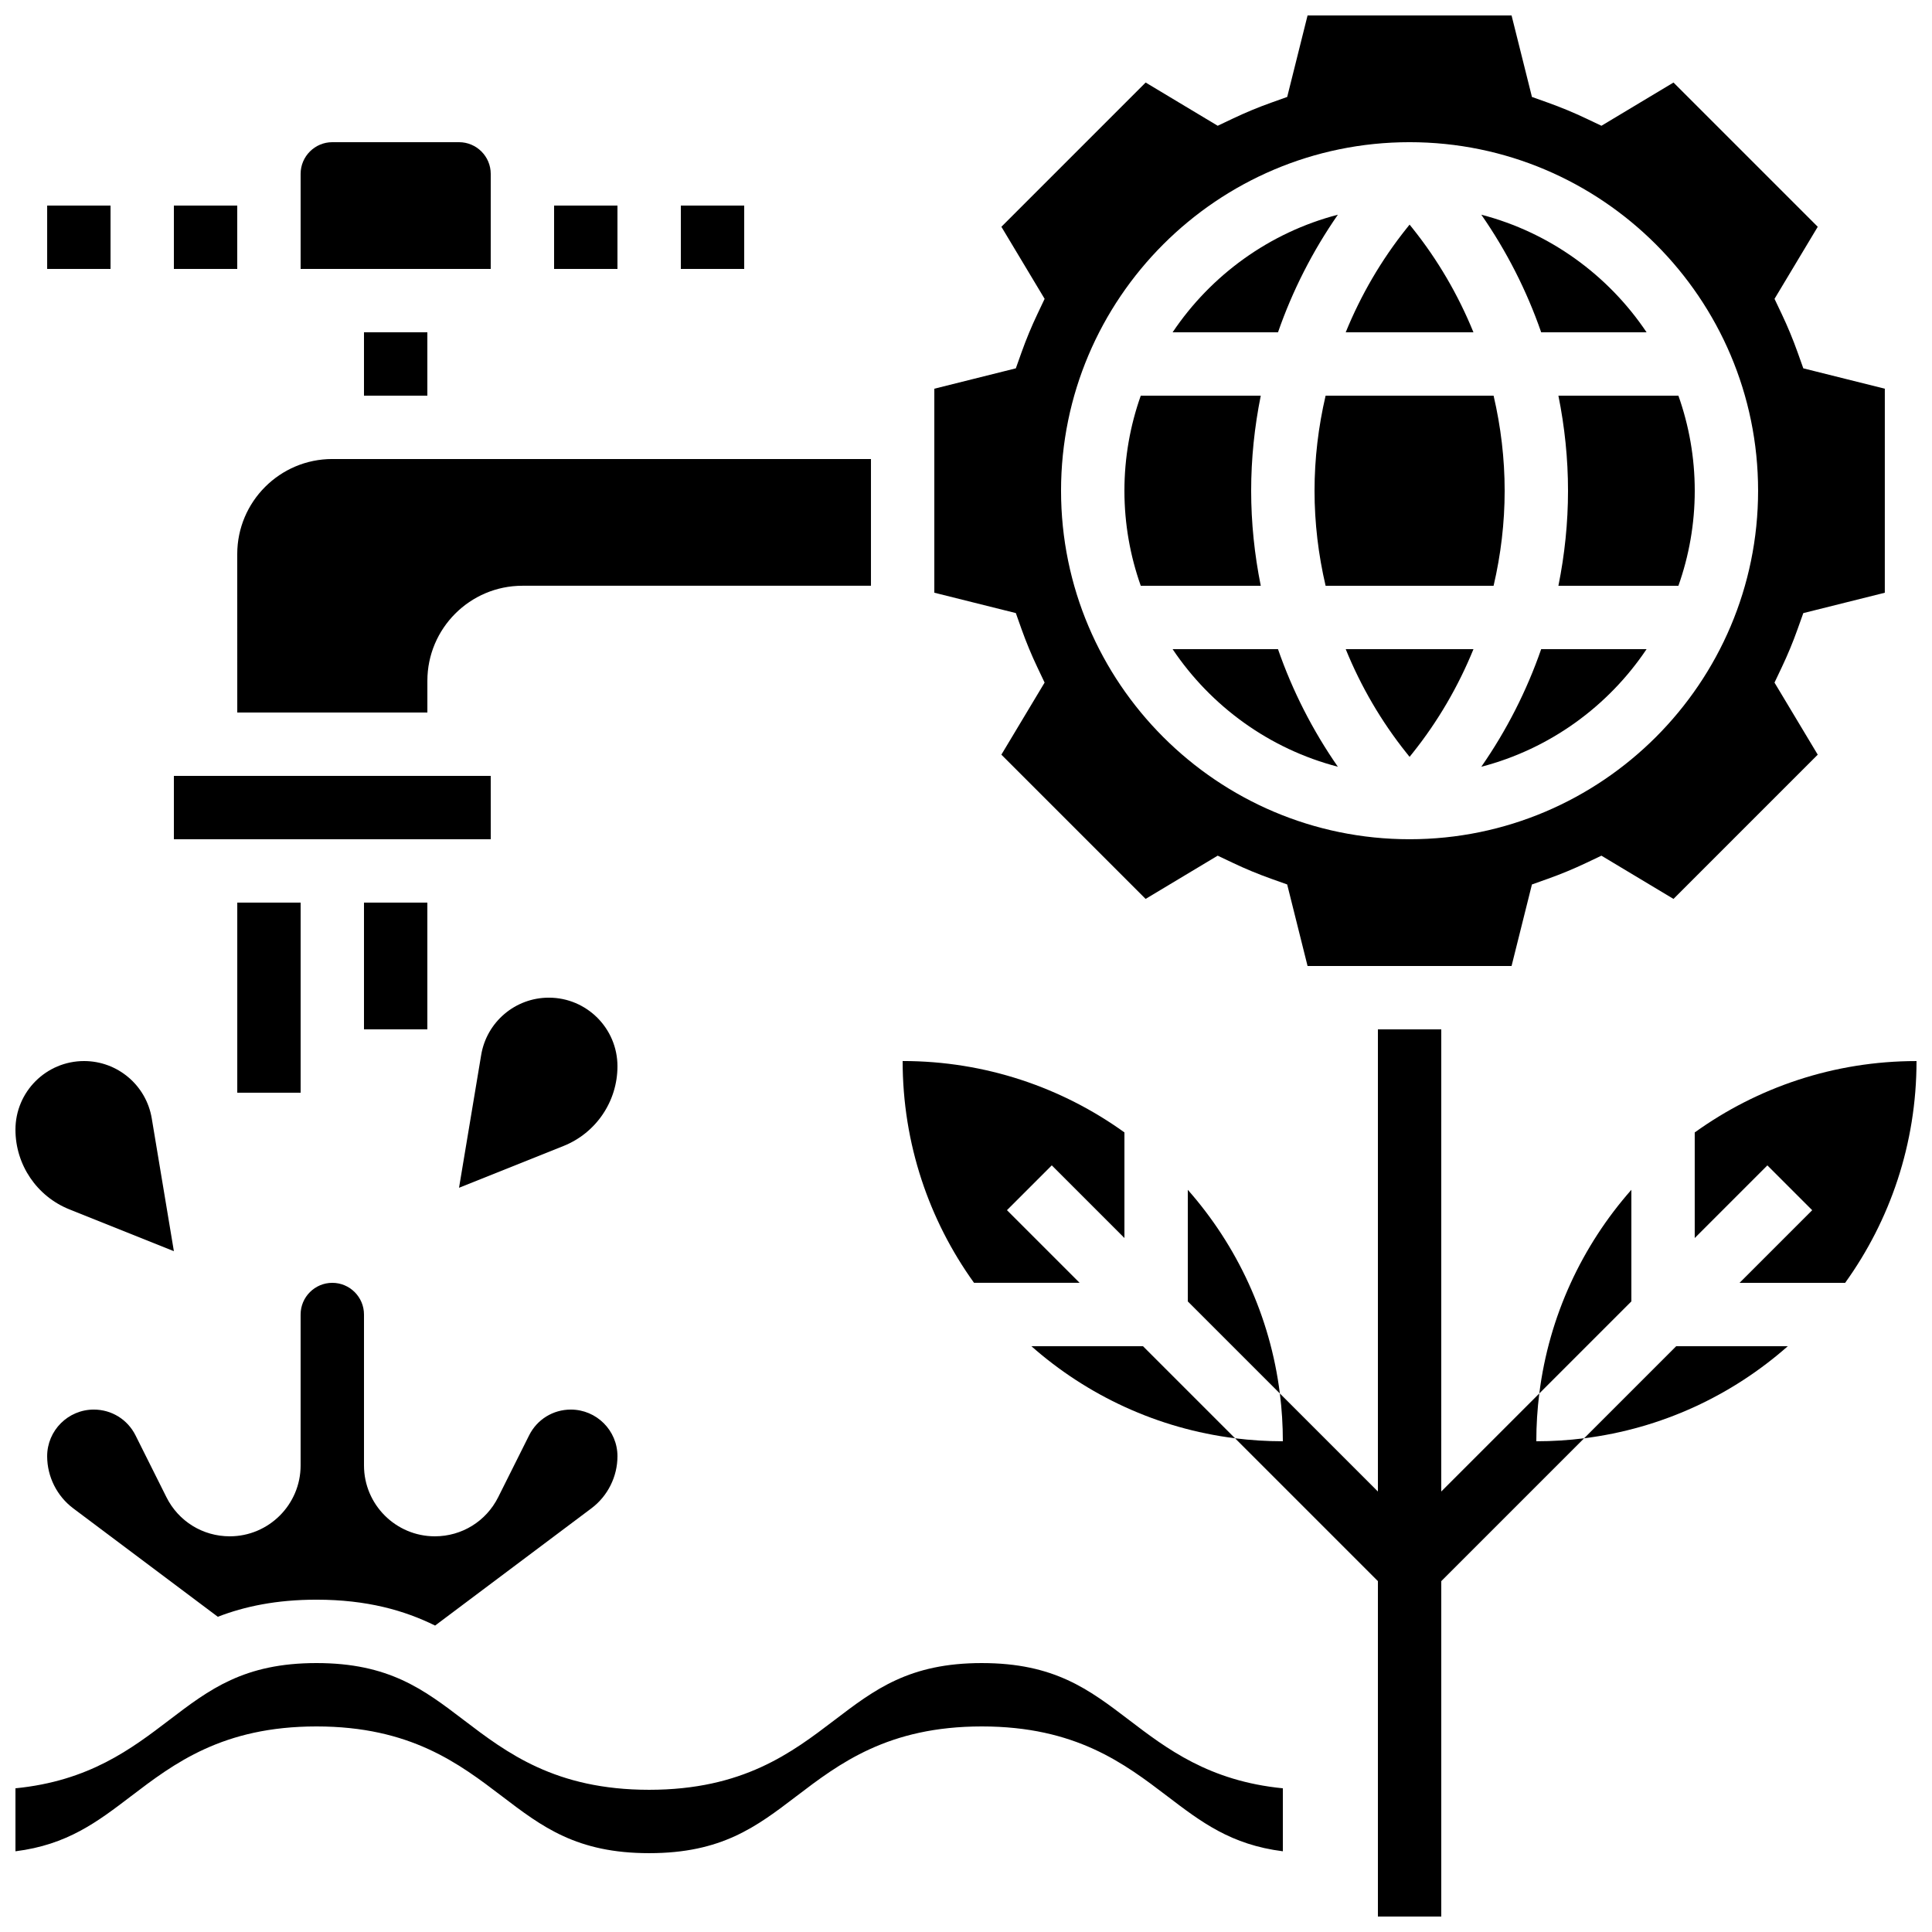 <?xml version="1.0" encoding="UTF-8"?>
<!-- Uploaded to: ICON Repo, www.iconrepo.com, Generator: ICON Repo Mixer Tools -->
<svg width="800px" height="800px" version="1.1" viewBox="144 144 512 512" xmlns="http://www.w3.org/2000/svg">
 <defs>
  <clipPath id="e">
   <path d="m593 425h58.902v59h-58.902z"/>
  </clipPath>
  <clipPath id="d">
   <path d="m471 416h93v235.9h-93z"/>
  </clipPath>
  <clipPath id="c">
   <path d="m391 148.09h253v251.91h-253z"/>
  </clipPath>
  <clipPath id="b">
   <path d="m148.09 584h335.91v52h-335.91z"/>
  </clipPath>
  <clipPath id="a">
   <path d="m148.09 425h42.906v51h-42.906z"/>
  </clipPath>
 </defs>
 <path d="m206.88 383.2h16.793v50.379h-16.793z"/>
 <path d="m240.46 383.2h16.793v33.586h-16.793z"/>
 <path d="m458.78 488.89 24.398 24.398c-2.578-20.562-11.355-39.195-24.398-53.973z"/>
 <path d="m430.11 483.96-19.254-19.254 11.875-11.875 19.254 19.254v-27.984c-16.543-11.902-36.84-18.918-58.777-18.918 0 21.938 7.016 42.234 18.918 58.777z"/>
 <path d="m417.33 500.76c14.781 13.043 33.41 21.82 53.973 24.398l-24.398-24.398z"/>
 <path d="m563.81 525.16c20.562-2.578 39.195-11.355 53.973-24.398h-29.574z"/>
 <path d="m576.33 459.31c-13.043 14.781-21.82 33.41-24.398 53.973l24.398-24.398z"/>
 <g clip-path="url(#e)">
  <path d="m593.12 444.11v27.984l19.254-19.254 11.875 11.875-19.254 19.254h27.984c11.902-16.543 18.918-36.84 18.918-58.777-21.938 0-42.23 7.016-58.777 18.918z"/>
 </g>
 <g clip-path="url(#d)">
  <path d="m551.14 525.95c0-4.289 0.27-8.516 0.789-12.664l-25.98 25.98 0.004-122.47h-16.793v122.47l-25.98-25.98c0.52 4.148 0.789 8.375 0.789 12.664-4.289 0-8.516-0.27-12.664-0.789l37.855 37.855v88.887h16.793v-88.887l37.855-37.855c-4.148 0.52-8.375 0.789-12.668 0.789z"/>
 </g>
 <path d="m156.5 198.48h16.793v16.793h-16.793z"/>
 <path d="m274.06 366.41-0.012-16.793h-83.969v16.793h83.969 0.012z"/>
 <path d="m580.36 232.06c-10.168-15.16-25.668-26.449-43.797-31.164 6.699 9.637 12.039 20.133 15.867 31.164z"/>
 <path d="m190.08 198.48h16.793v16.793h-16.793z"/>
 <path d="m290.84 198.48h16.793v16.793h-16.793z"/>
 <path d="m542.75 274.05c0-8.512-1.012-16.965-2.934-25.191h-44.516c-1.918 8.227-2.934 16.68-2.934 25.191s1.012 16.965 2.934 25.191h44.516c1.922-8.227 2.934-16.68 2.934-25.191z"/>
 <path d="m274.05 190.08c0-4.629-3.766-8.398-8.398-8.398h-33.586c-4.629 0-8.398 3.766-8.398 8.398v25.191h50.379z"/>
 <path d="m206.88 332.82h50.379v-8.398c0-13.891 11.301-25.191 25.191-25.191h92.363v-33.586h-142.75c-13.891 0-25.191 11.301-25.191 25.191z"/>
 <path d="m240.46 232.06h16.793v16.793h-16.793z"/>
 <path d="m324.43 198.48h16.793v16.793h-16.793z"/>
 <g clip-path="url(#c)">
  <path d="m414.71 310.71c1.227 3.438 2.637 6.844 4.191 10.117l1.93 4.066-11.457 19.098 38.227 38.227 19.098-11.457 4.066 1.93c3.277 1.559 6.684 2.969 10.117 4.191l4.234 1.508 5.402 21.605h54.062l5.398-21.602 4.234-1.508c3.434-1.223 6.836-2.633 10.117-4.191l4.066-1.93 19.098 11.457 38.227-38.227-11.457-19.098 1.93-4.066c1.555-3.273 2.969-6.68 4.191-10.117l1.512-4.234 21.598-5.398 0.004-54.07-21.602-5.398-1.508-4.234c-1.227-3.438-2.637-6.844-4.191-10.117l-1.93-4.066 11.457-19.098-38.227-38.227-19.098 11.457-4.066-1.93c-3.277-1.559-6.684-2.969-10.117-4.195l-4.234-1.512-5.402-21.598h-54.062l-5.398 21.598-4.234 1.512c-3.438 1.227-6.84 2.637-10.117 4.195l-4.066 1.93-19.098-11.457-38.227 38.227 11.457 19.098-1.93 4.066c-1.555 3.277-2.969 6.68-4.191 10.117l-1.508 4.234-21.602 5.398v54.062l21.602 5.398zm102.84-129.03c50.93 0 92.363 41.434 92.363 92.363s-41.434 92.363-92.363 92.363c-50.93 0-92.363-41.434-92.363-92.363s41.434-92.363 92.363-92.363z"/>
 </g>
 <path d="m536.56 347.2c18.129-4.715 33.629-16.008 43.797-31.164h-27.93c-3.828 11.027-9.168 21.527-15.867 31.164z"/>
 <path d="m559.54 274.05c0 8.488-0.879 16.93-2.547 25.191h31.801c2.797-7.883 4.332-16.359 4.332-25.191s-1.535-17.305-4.332-25.191h-31.801c1.668 8.266 2.547 16.703 2.547 25.191z"/>
 <path d="m454.75 316.03c10.168 15.16 25.668 26.449 43.797 31.164-6.699-9.637-12.039-20.133-15.867-31.164z"/>
 <path d="m516.75 343.57 0.805 1.004 0.805-1.004c6.703-8.383 12.109-17.68 16.125-27.539h-33.855c4.008 9.859 9.414 19.156 16.121 27.539z"/>
 <path d="m518.36 204.53-0.805-1.004-0.805 1.004c-6.703 8.383-12.109 17.68-16.125 27.539h33.855c-4.012-9.859-9.418-19.16-16.121-27.539z"/>
 <path d="m475.57 274.05c0-8.488 0.879-16.93 2.547-25.191h-31.801c-2.797 7.883-4.332 16.359-4.332 25.191s1.535 17.305 4.332 25.191h31.801c-1.664-8.262-2.547-16.699-2.547-25.191z"/>
 <path d="m498.55 200.9c-18.129 4.715-33.629 16.008-43.797 31.164h27.93c3.832-11.027 9.172-21.523 15.867-31.164z"/>
 <g clip-path="url(#b)">
  <path d="m404.2 584.73c-19.207 0-28.375 6.984-38.992 15.074-11.391 8.68-24.297 18.512-49.172 18.512s-37.785-9.836-49.172-18.512c-10.621-8.09-19.789-15.074-38.996-15.074-19.207 0-28.379 6.984-38.996 15.078-10.031 7.644-21.242 16.184-40.777 18.109v16.695c13.746-1.734 21.66-7.766 30.598-14.578 11.391-8.676 24.297-18.512 49.176-18.512 24.875 0 37.785 9.836 49.172 18.512 10.617 8.09 19.789 15.074 38.996 15.074 19.207 0 28.375-6.984 38.992-15.074 11.387-8.676 24.297-18.512 49.172-18.512s37.781 9.836 49.172 18.512c8.938 6.812 16.852 12.84 30.594 14.574v-16.691c-19.531-1.926-30.742-10.469-40.773-18.113-10.617-8.09-19.789-15.074-38.992-15.074z"/>
 </g>
 <path d="m188.1 540.76-8.188-16.375c-2.109-4.215-6.344-6.832-11.055-6.832-6.816 0-12.359 5.547-12.359 12.359 0 5.406 2.582 10.566 6.902 13.809l38.324 28.742c7.074-2.734 15.512-4.531 26.141-4.531 13.414 0 23.348 2.863 31.441 6.859l41.426-31.07c4.324-3.242 6.902-8.402 6.902-13.809 0-6.816-5.547-12.359-12.359-12.359-4.711 0-8.949 2.617-11.055 6.832l-8.188 16.375c-3.199 6.402-9.637 10.379-16.793 10.379-10.352 0-18.777-8.422-18.777-18.777v-40c0-4.629-3.766-8.398-8.398-8.398-4.629 0-8.398 3.766-8.398 8.398v40c0 10.352-8.422 18.777-18.777 18.777-7.156 0-13.59-3.977-16.789-10.379z"/>
 <g clip-path="url(#a)">
  <path d="m162.4 464.5 27.68 11.074-5.863-35.188c-1.461-8.766-9.047-15.195-17.938-15.195-10.043 0-18.184 8.141-18.184 18.184 0 9.305 5.664 17.672 14.305 21.125z"/>
 </g>
 <path d="m289.45 408.39c-8.891 0-16.473 6.426-17.934 15.195l-5.867 35.188 27.684-11.074c8.637-3.457 14.301-11.82 14.301-21.125 0-10.043-8.141-18.184-18.184-18.184z"/>
</svg>